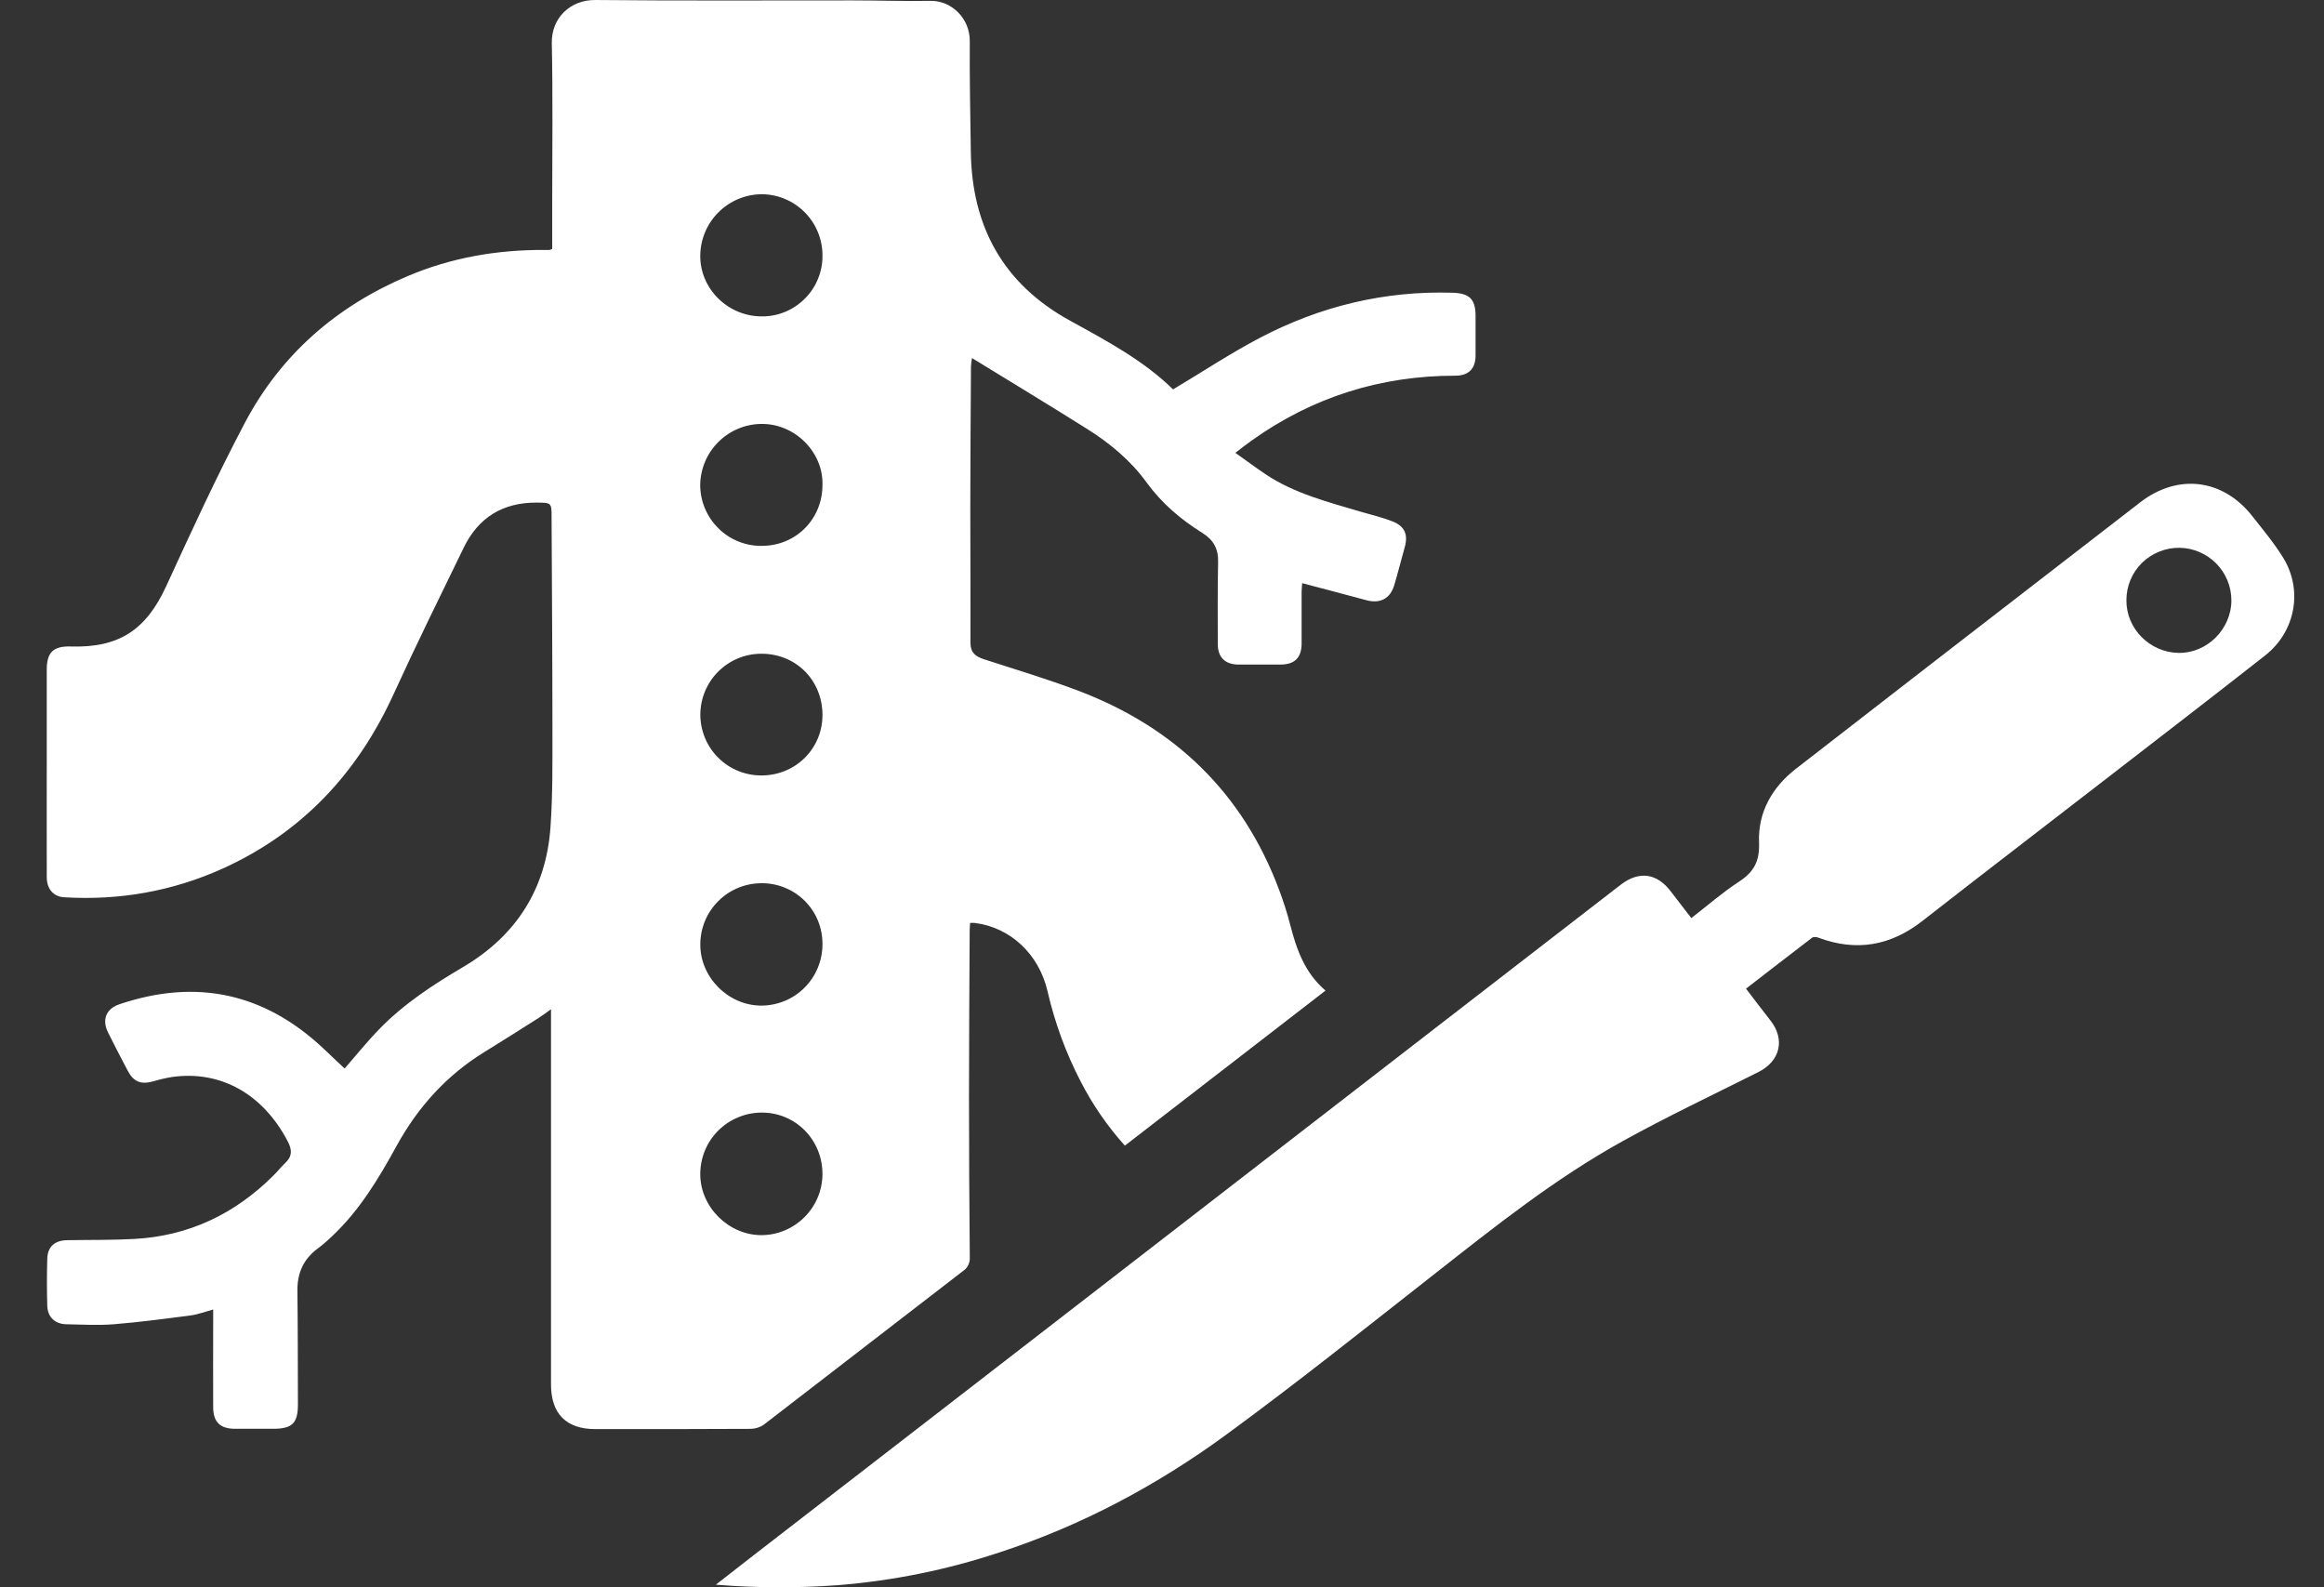 <svg width="41" height="28" viewBox="0 0 41 28" fill="none" xmlns="http://www.w3.org/2000/svg">
<rect x="0" y="0" width="41" height="28" fill="#333333" stroke="none"/>
<path d="M9.742 4.391C9.742 4.128 9.742 3.866 9.742 3.605C9.742 2.658 9.755 1.71 9.735 0.763C9.725 0.314 10.065 -0.005 10.505 4.98492e-05C12.019 0.016 13.532 0.005 15.045 0.007C15.503 0.007 15.961 0.023 16.418 0.015C16.786 0.009 17.112 0.324 17.109 0.726C17.104 1.374 17.118 2.023 17.127 2.671C17.145 3.999 17.7 5.011 18.882 5.659C19.53 6.015 20.184 6.366 20.695 6.869C21.216 6.558 21.709 6.231 22.23 5.958C23.291 5.402 24.426 5.126 25.631 5.164C25.923 5.174 26.03 5.277 26.032 5.566C26.032 5.803 26.032 6.039 26.032 6.276C26.03 6.503 25.909 6.627 25.678 6.627C24.357 6.627 23.157 7.004 22.082 7.771C21.994 7.833 21.909 7.901 21.794 7.988C21.976 8.117 22.142 8.241 22.313 8.356C22.829 8.705 23.424 8.854 24.011 9.028C24.197 9.083 24.389 9.127 24.57 9.199C24.786 9.285 24.845 9.434 24.781 9.658C24.718 9.882 24.663 10.104 24.596 10.326C24.526 10.561 24.345 10.653 24.107 10.588C23.737 10.488 23.364 10.391 22.973 10.287C22.969 10.349 22.963 10.397 22.963 10.444C22.963 10.748 22.964 11.052 22.963 11.356C22.961 11.604 22.839 11.722 22.59 11.723C22.34 11.724 22.096 11.723 21.849 11.723C21.614 11.722 21.485 11.596 21.484 11.362C21.484 10.878 21.479 10.394 21.49 9.911C21.495 9.678 21.406 9.522 21.212 9.401C20.83 9.163 20.493 8.876 20.224 8.505C19.946 8.123 19.584 7.821 19.186 7.571C18.517 7.15 17.84 6.741 17.148 6.316C17.139 6.365 17.133 6.414 17.13 6.464C17.124 7.302 17.119 8.141 17.118 8.979C17.118 9.766 17.124 10.554 17.121 11.341C17.121 11.515 17.213 11.582 17.361 11.63C17.917 11.81 18.479 11.978 19.025 12.185C20.722 12.829 21.924 13.982 22.565 15.694C22.643 15.9 22.71 16.111 22.765 16.325C22.876 16.754 23.02 17.162 23.385 17.474L19.845 20.209C19.538 19.867 19.276 19.488 19.066 19.079C18.803 18.573 18.606 18.034 18.479 17.478C18.325 16.827 17.824 16.36 17.199 16.281C17.171 16.279 17.143 16.279 17.114 16.281C17.112 16.331 17.107 16.375 17.107 16.42C17.102 17.393 17.095 18.366 17.095 19.338C17.095 20.285 17.1 21.232 17.109 22.179C17.112 22.227 17.102 22.274 17.081 22.317C17.06 22.36 17.028 22.396 16.988 22.422C15.818 23.321 14.652 24.227 13.482 25.126C13.414 25.176 13.331 25.203 13.247 25.205C12.331 25.211 11.414 25.209 10.498 25.209C9.99 25.209 9.721 24.937 9.721 24.424C9.721 22.288 9.721 20.153 9.721 18.017V17.803C9.632 17.866 9.569 17.915 9.502 17.957C9.185 18.158 8.869 18.359 8.55 18.555C7.881 18.966 7.373 19.528 6.997 20.213C6.682 20.787 6.347 21.346 5.865 21.801C5.784 21.88 5.698 21.954 5.608 22.022C5.356 22.207 5.244 22.454 5.247 22.766C5.255 23.435 5.254 24.104 5.256 24.774C5.256 25.105 5.156 25.203 4.822 25.204C4.596 25.204 4.369 25.204 4.142 25.204C3.884 25.202 3.763 25.086 3.761 24.827C3.758 24.312 3.761 23.798 3.761 23.283V23.1C3.619 23.138 3.495 23.187 3.365 23.204C2.913 23.263 2.46 23.323 2.006 23.36C1.73 23.382 1.45 23.365 1.172 23.36C0.972 23.357 0.84 23.234 0.834 23.035C0.826 22.757 0.826 22.479 0.834 22.201C0.841 21.99 0.968 21.88 1.185 21.877C1.581 21.87 1.978 21.877 2.373 21.855C3.335 21.802 4.147 21.412 4.825 20.735C4.898 20.663 4.962 20.581 5.036 20.511C5.157 20.397 5.153 20.282 5.079 20.139C4.643 19.299 3.892 18.875 3.03 18.999C2.919 19.017 2.809 19.044 2.701 19.076C2.485 19.135 2.356 19.083 2.253 18.887C2.136 18.664 2.019 18.441 1.907 18.215C1.795 17.99 1.868 17.795 2.11 17.714C3.462 17.259 4.662 17.515 5.704 18.494C5.831 18.613 5.957 18.733 6.08 18.849C6.277 18.623 6.472 18.379 6.689 18.156C7.121 17.71 7.638 17.372 8.171 17.058C9.112 16.502 9.636 15.676 9.712 14.587C9.752 14.018 9.746 13.444 9.746 12.875C9.746 11.624 9.737 10.373 9.731 9.123C9.731 8.866 9.728 8.868 9.467 8.866C8.873 8.863 8.44 9.127 8.182 9.659C7.764 10.518 7.341 11.375 6.944 12.244C6.308 13.637 5.331 14.686 3.928 15.322C3.039 15.723 2.106 15.886 1.133 15.828C0.943 15.817 0.826 15.683 0.825 15.473C0.823 14.747 0.825 14.021 0.825 13.296C0.825 12.801 0.825 12.307 0.825 11.813C0.825 11.506 0.941 11.395 1.249 11.404C2.101 11.43 2.577 11.11 2.93 10.345C3.376 9.374 3.822 8.402 4.32 7.458C4.957 6.254 5.935 5.402 7.195 4.869C7.967 4.543 8.768 4.406 9.6 4.409C9.631 4.409 9.661 4.409 9.692 4.409C9.71 4.405 9.726 4.399 9.742 4.391ZM14.51 16.658C14.511 16.516 14.485 16.376 14.432 16.245C14.379 16.114 14.3 15.995 14.2 15.894C14.101 15.794 13.982 15.715 13.851 15.661C13.72 15.607 13.58 15.579 13.439 15.58C13.153 15.579 12.878 15.691 12.675 15.893C12.471 16.094 12.356 16.368 12.355 16.654C12.348 17.237 12.848 17.739 13.432 17.739C13.574 17.738 13.714 17.71 13.845 17.656C13.976 17.602 14.095 17.522 14.195 17.421C14.295 17.321 14.374 17.202 14.428 17.071C14.482 16.94 14.51 16.799 14.51 16.658ZM14.51 20.71C14.51 20.106 14.036 19.626 13.441 19.626C13.298 19.626 13.156 19.654 13.024 19.709C12.892 19.763 12.772 19.843 12.671 19.944C12.57 20.045 12.49 20.165 12.436 20.297C12.381 20.429 12.354 20.571 12.354 20.714C12.354 21.296 12.862 21.795 13.445 21.788C13.728 21.784 13.998 21.668 14.197 21.466C14.397 21.265 14.509 20.993 14.51 20.71H14.51ZM14.51 8.544C14.522 7.98 14.028 7.468 13.424 7.478C13.141 7.483 12.871 7.598 12.671 7.799C12.471 7.999 12.357 8.27 12.353 8.553C12.353 8.696 12.381 8.837 12.437 8.969C12.492 9.101 12.573 9.22 12.675 9.32C12.776 9.421 12.897 9.5 13.03 9.553C13.162 9.606 13.304 9.632 13.447 9.629C14.05 9.625 14.515 9.149 14.51 8.544H14.51ZM14.51 12.607C14.507 11.993 14.036 11.526 13.423 11.532C13.139 11.534 12.869 11.648 12.669 11.849C12.469 12.049 12.357 12.321 12.355 12.604C12.355 12.745 12.383 12.885 12.437 13.016C12.491 13.147 12.57 13.266 12.671 13.366C12.771 13.466 12.89 13.545 13.021 13.599C13.152 13.652 13.292 13.68 13.434 13.679C14.038 13.678 14.513 13.204 14.51 12.607H14.51ZM13.436 5.581C13.577 5.583 13.718 5.556 13.849 5.502C13.979 5.449 14.098 5.369 14.198 5.269C14.299 5.169 14.378 5.05 14.431 4.919C14.485 4.788 14.512 4.648 14.51 4.507C14.511 4.221 14.398 3.946 14.196 3.744C13.995 3.541 13.721 3.427 13.435 3.426C13.149 3.429 12.876 3.544 12.674 3.746C12.472 3.948 12.357 4.221 12.354 4.507C12.348 5.092 12.84 5.58 13.436 5.581Z" fill="white"/>
<path d="M12.629 27.954C12.878 27.76 13.092 27.593 13.305 27.427L18.051 23.758C20.503 21.861 22.956 19.965 25.408 18.068C26.469 17.248 27.53 16.428 28.591 15.608C28.913 15.359 29.228 15.4 29.474 15.722C29.592 15.876 29.711 16.031 29.838 16.195C30.124 15.974 30.388 15.743 30.679 15.553C30.942 15.382 31.046 15.193 31.033 14.862C31.011 14.331 31.263 13.887 31.685 13.56C33.285 12.318 34.887 11.078 36.49 9.841C36.913 9.514 37.336 9.187 37.759 8.86C38.422 8.349 39.215 8.445 39.733 9.102C39.923 9.344 40.123 9.583 40.283 9.843C40.632 10.417 40.495 11.143 39.962 11.562C39.029 12.295 38.087 13.018 37.148 13.745C36.071 14.579 34.989 15.406 33.916 16.245C33.353 16.685 32.748 16.791 32.079 16.54C32.046 16.527 31.992 16.524 31.968 16.542C31.581 16.837 31.196 17.137 30.803 17.44C30.952 17.635 31.091 17.819 31.233 18C31.497 18.334 31.408 18.716 31.025 18.909C30.222 19.313 29.408 19.697 28.623 20.132C27.436 20.789 26.377 21.633 25.314 22.468C24.093 23.425 22.879 24.396 21.627 25.312C20.407 26.204 19.078 26.913 17.634 27.384C16.708 27.692 15.748 27.886 14.775 27.963C14.06 28.015 13.343 28.012 12.629 27.954ZM37.514 10.587C37.51 11.087 37.922 11.506 38.43 11.517C38.933 11.528 39.366 11.099 39.366 10.59C39.366 10.346 39.269 10.112 39.097 9.938C38.925 9.765 38.692 9.666 38.448 9.663C38.326 9.662 38.205 9.685 38.092 9.731C37.978 9.777 37.875 9.844 37.788 9.93C37.701 10.016 37.632 10.118 37.585 10.231C37.538 10.344 37.514 10.465 37.514 10.587Z" fill="white"/>
</svg>
